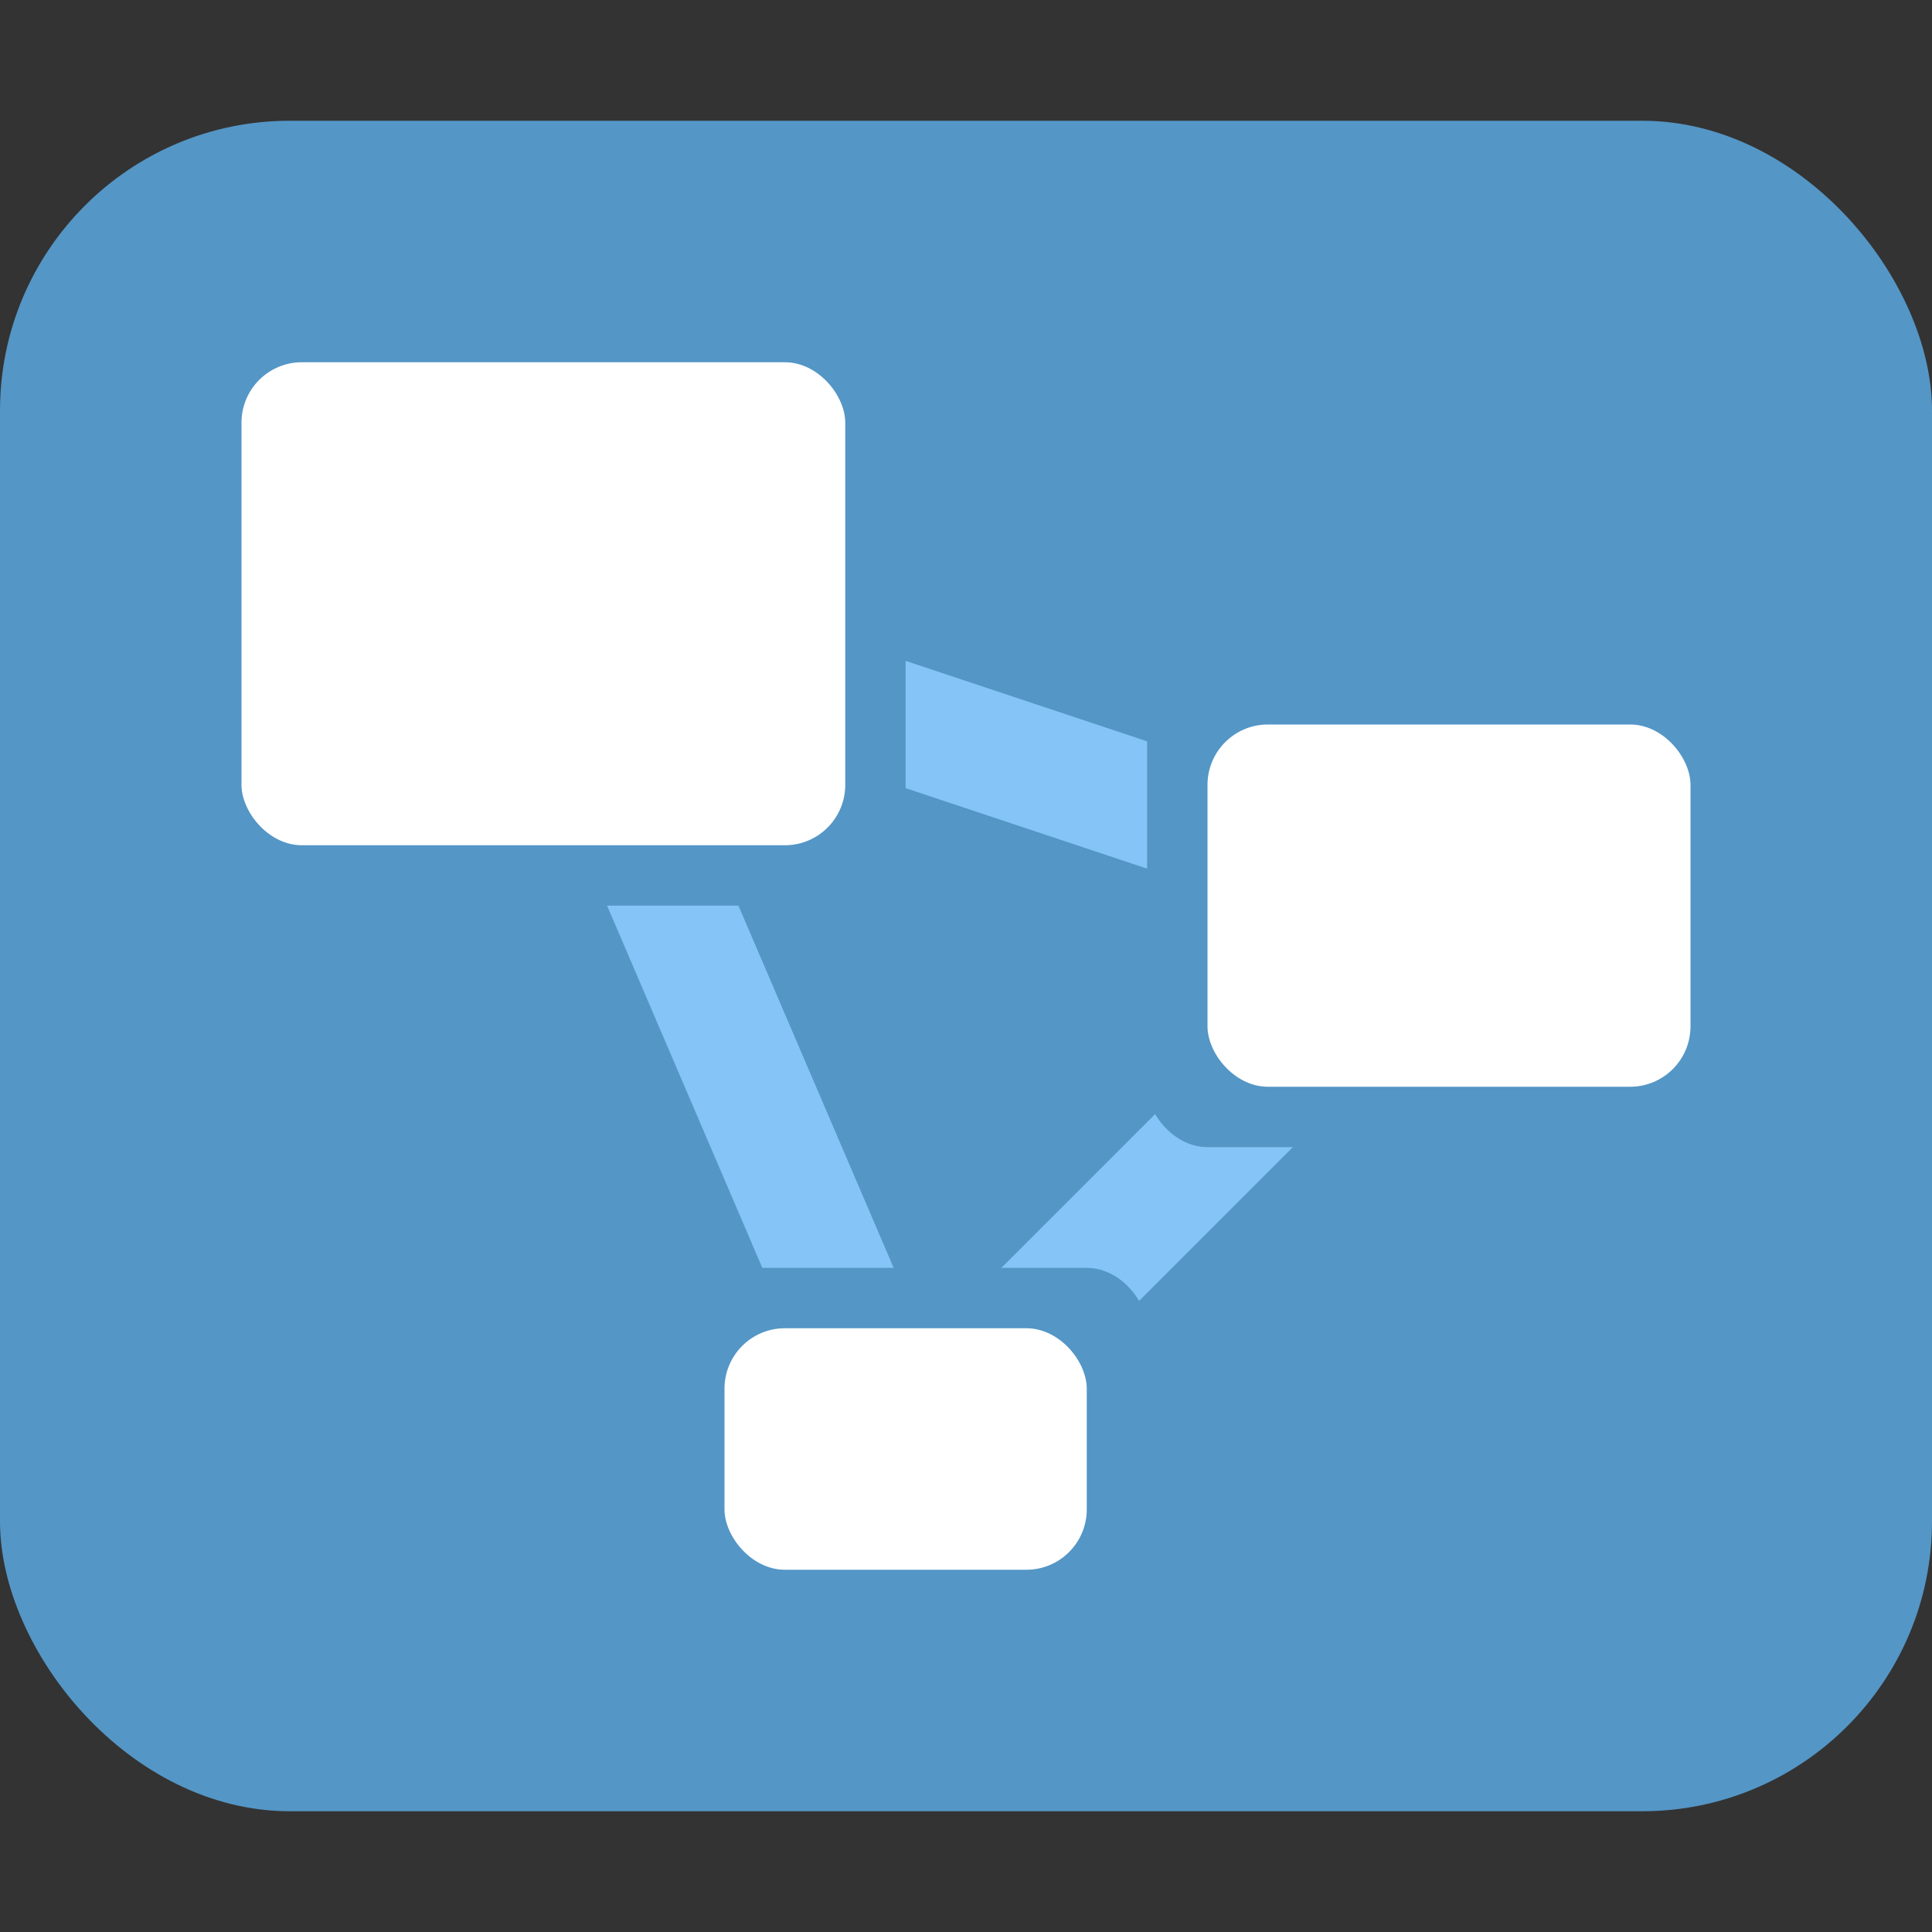 <svg xmlns="http://www.w3.org/2000/svg" width="16" height="16" version="1.1">
 <rect width="100%" height="100%" fill="#333333" stroke="none"/>
 <rect style="fill:#5496c6" width="16" height="14" x="0" y="1" rx="2.4" ry="2.4"/>
 <path style="fill:none;stroke:#84c4f6" d="M 4.5,5 12,7.5 7.5,12 Z"/>
 <rect style="fill:#5496c6" width="6" height="5" x="1.5" y="2.5" rx=".5" ry=".5"/>
 <rect style="fill:#5496c6" width="4" height="3" x="5.5" y="10.5" rx=".5" ry=".5"/>
 <rect style="fill:#5496c6" width="5" height="4" x="9.5" y="5.5" rx=".5" ry=".5"/>
 <rect style="fill:#ffffff" width="5" height="4" x="2" y="3" rx=".5" ry=".5"/>
 <rect style="fill:#ffffff" width="3" height="2" x="6" y="11" rx=".5" ry=".5"/>
 <rect style="fill:#ffffff" width="4" height="3" x="10" y="6" rx=".5" ry=".5"/>
</svg>
